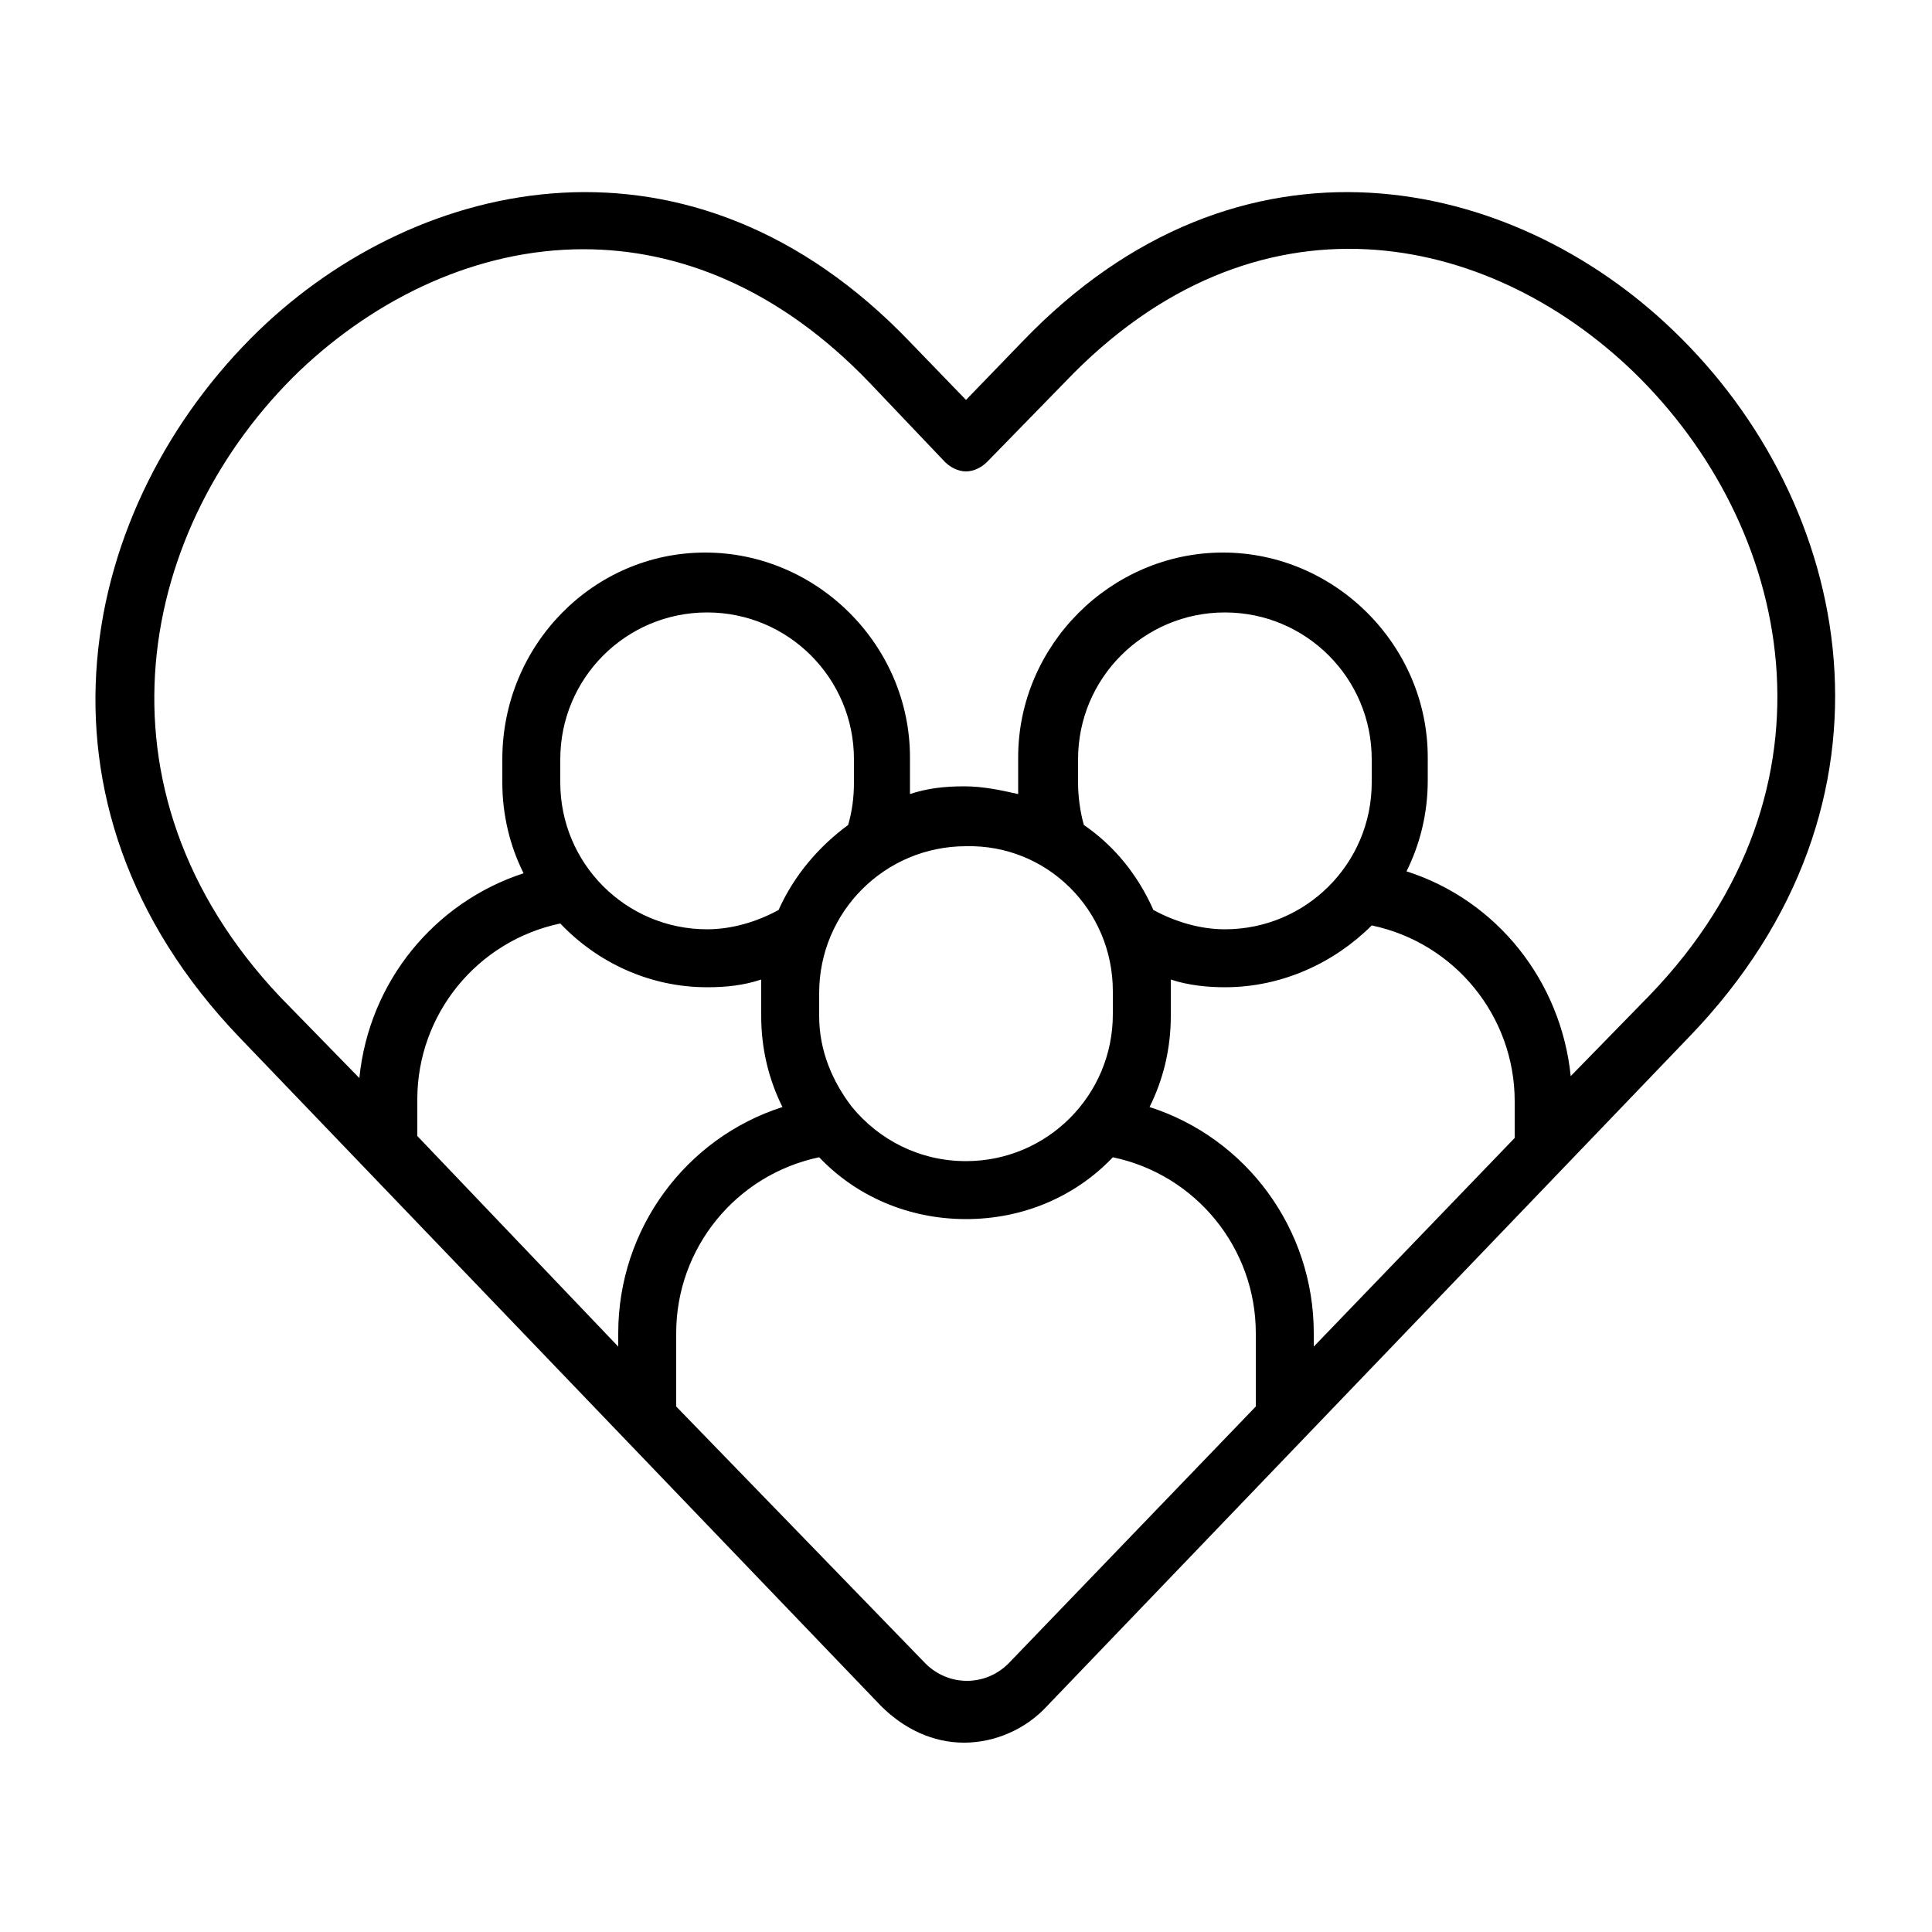 <?xml version="1.0" encoding="UTF-8"?> <svg xmlns="http://www.w3.org/2000/svg" height="512" viewBox="0 0 100 100" width="512"><g id="Layer_35"><g><path d="m86.6 17.1c-8.3-8-22.4-11.2-33.7.6l-2.9 3-2.9-3c-11.3-11.8-25.4-8.6-33.7-.6-9.3 9-12.7 24.4-1 36.6l33.2 34.6c1.2 1.2 2.7 1.9 4.3 1.9s3.2-.7 4.3-1.9l33.2-34.6c11.8-12.2 8.5-27.7-.8-36.6zm-30.8 23.4v-1.2c0-4.2 3.4-7.6 7.6-7.6s7.6 3.4 7.6 7.6v1.2c0 4.2-3.4 7.6-7.6 7.6-1.3 0-2.6-.4-3.7-1-.8-1.8-2-3.3-3.6-4.4-.2-.7-.3-1.5-.3-2.2zm22.6 18.4-10.4 10.8v-.7c0-5.4-3.5-10.1-8.5-11.7.7-1.4 1.1-3 1.1-4.7v-1.2c0-.2 0-.4 0-.7.9.3 1.9.4 2.8.4 3 0 5.7-1.3 7.6-3.2 4.3.9 7.4 4.7 7.4 9.1zm-20.8-7.6v1.2c0 4.2-3.4 7.6-7.6 7.6-2.4 0-4.5-1.1-5.9-2.8-1-1.3-1.7-2.9-1.7-4.7v-1.2c0-4.2 3.4-7.6 7.6-7.6 4.2-.1 7.6 3.3 7.6 7.5zm-13.4-10.8c0 .8-.1 1.5-.3 2.2-1.5 1.1-2.8 2.6-3.6 4.4-1.1.6-2.4 1-3.7 1-4.2 0-7.6-3.4-7.6-7.6v-1.2c0-4.2 3.4-7.6 7.6-7.6s7.6 3.4 7.6 7.6zm-7.6 10.6c1 0 1.9-.1 2.8-.4v.7 1.2c0 1.7.4 3.3 1.1 4.7-5 1.6-8.5 6.3-8.5 11.7v.7l-10.4-10.9v-1.9c0-4.4 3.1-8.2 7.4-9.1 1.9 2 4.6 3.3 7.6 3.3zm15.6 35c-1.2 1.2-3.1 1.2-4.3 0l-12.9-13.3v-3.8c0-4.4 3.1-8.2 7.4-9.1 1.9 2 4.6 3.2 7.6 3.2s5.7-1.2 7.6-3.2c4.3.9 7.4 4.7 7.4 9.1v3.8zm33.2-34.6-4.1 4.2c-.5-4.9-3.8-9.1-8.5-10.6.7-1.4 1.1-3 1.1-4.7v-1.2c0-5.8-4.8-10.6-10.6-10.6s-10.6 4.8-10.6 10.6v1.2.7c-.9-.2-1.8-.4-2.8-.4s-1.9.1-2.8.4c0-.2 0-.4 0-.7v-1.2c0-5.8-4.8-10.6-10.6-10.6s-10.5 4.8-10.5 10.7v1.2c0 1.7.4 3.3 1.1 4.7-4.6 1.5-8 5.6-8.5 10.6l-4.1-4.2c-10.2-10.8-7.3-24.4 1-32.4 4-3.8 9.2-6.3 14.7-6.3 4.9 0 10.1 2 14.8 6.9l3.9 4.1c.3.3.7.5 1.1.5.4 0 .8-.2 1.1-.5l4-4.1c9.9-10.4 21.9-7.8 29.4-.6 8.3 8 11.2 21.6.9 32.3z"></path></g></g></svg> 
